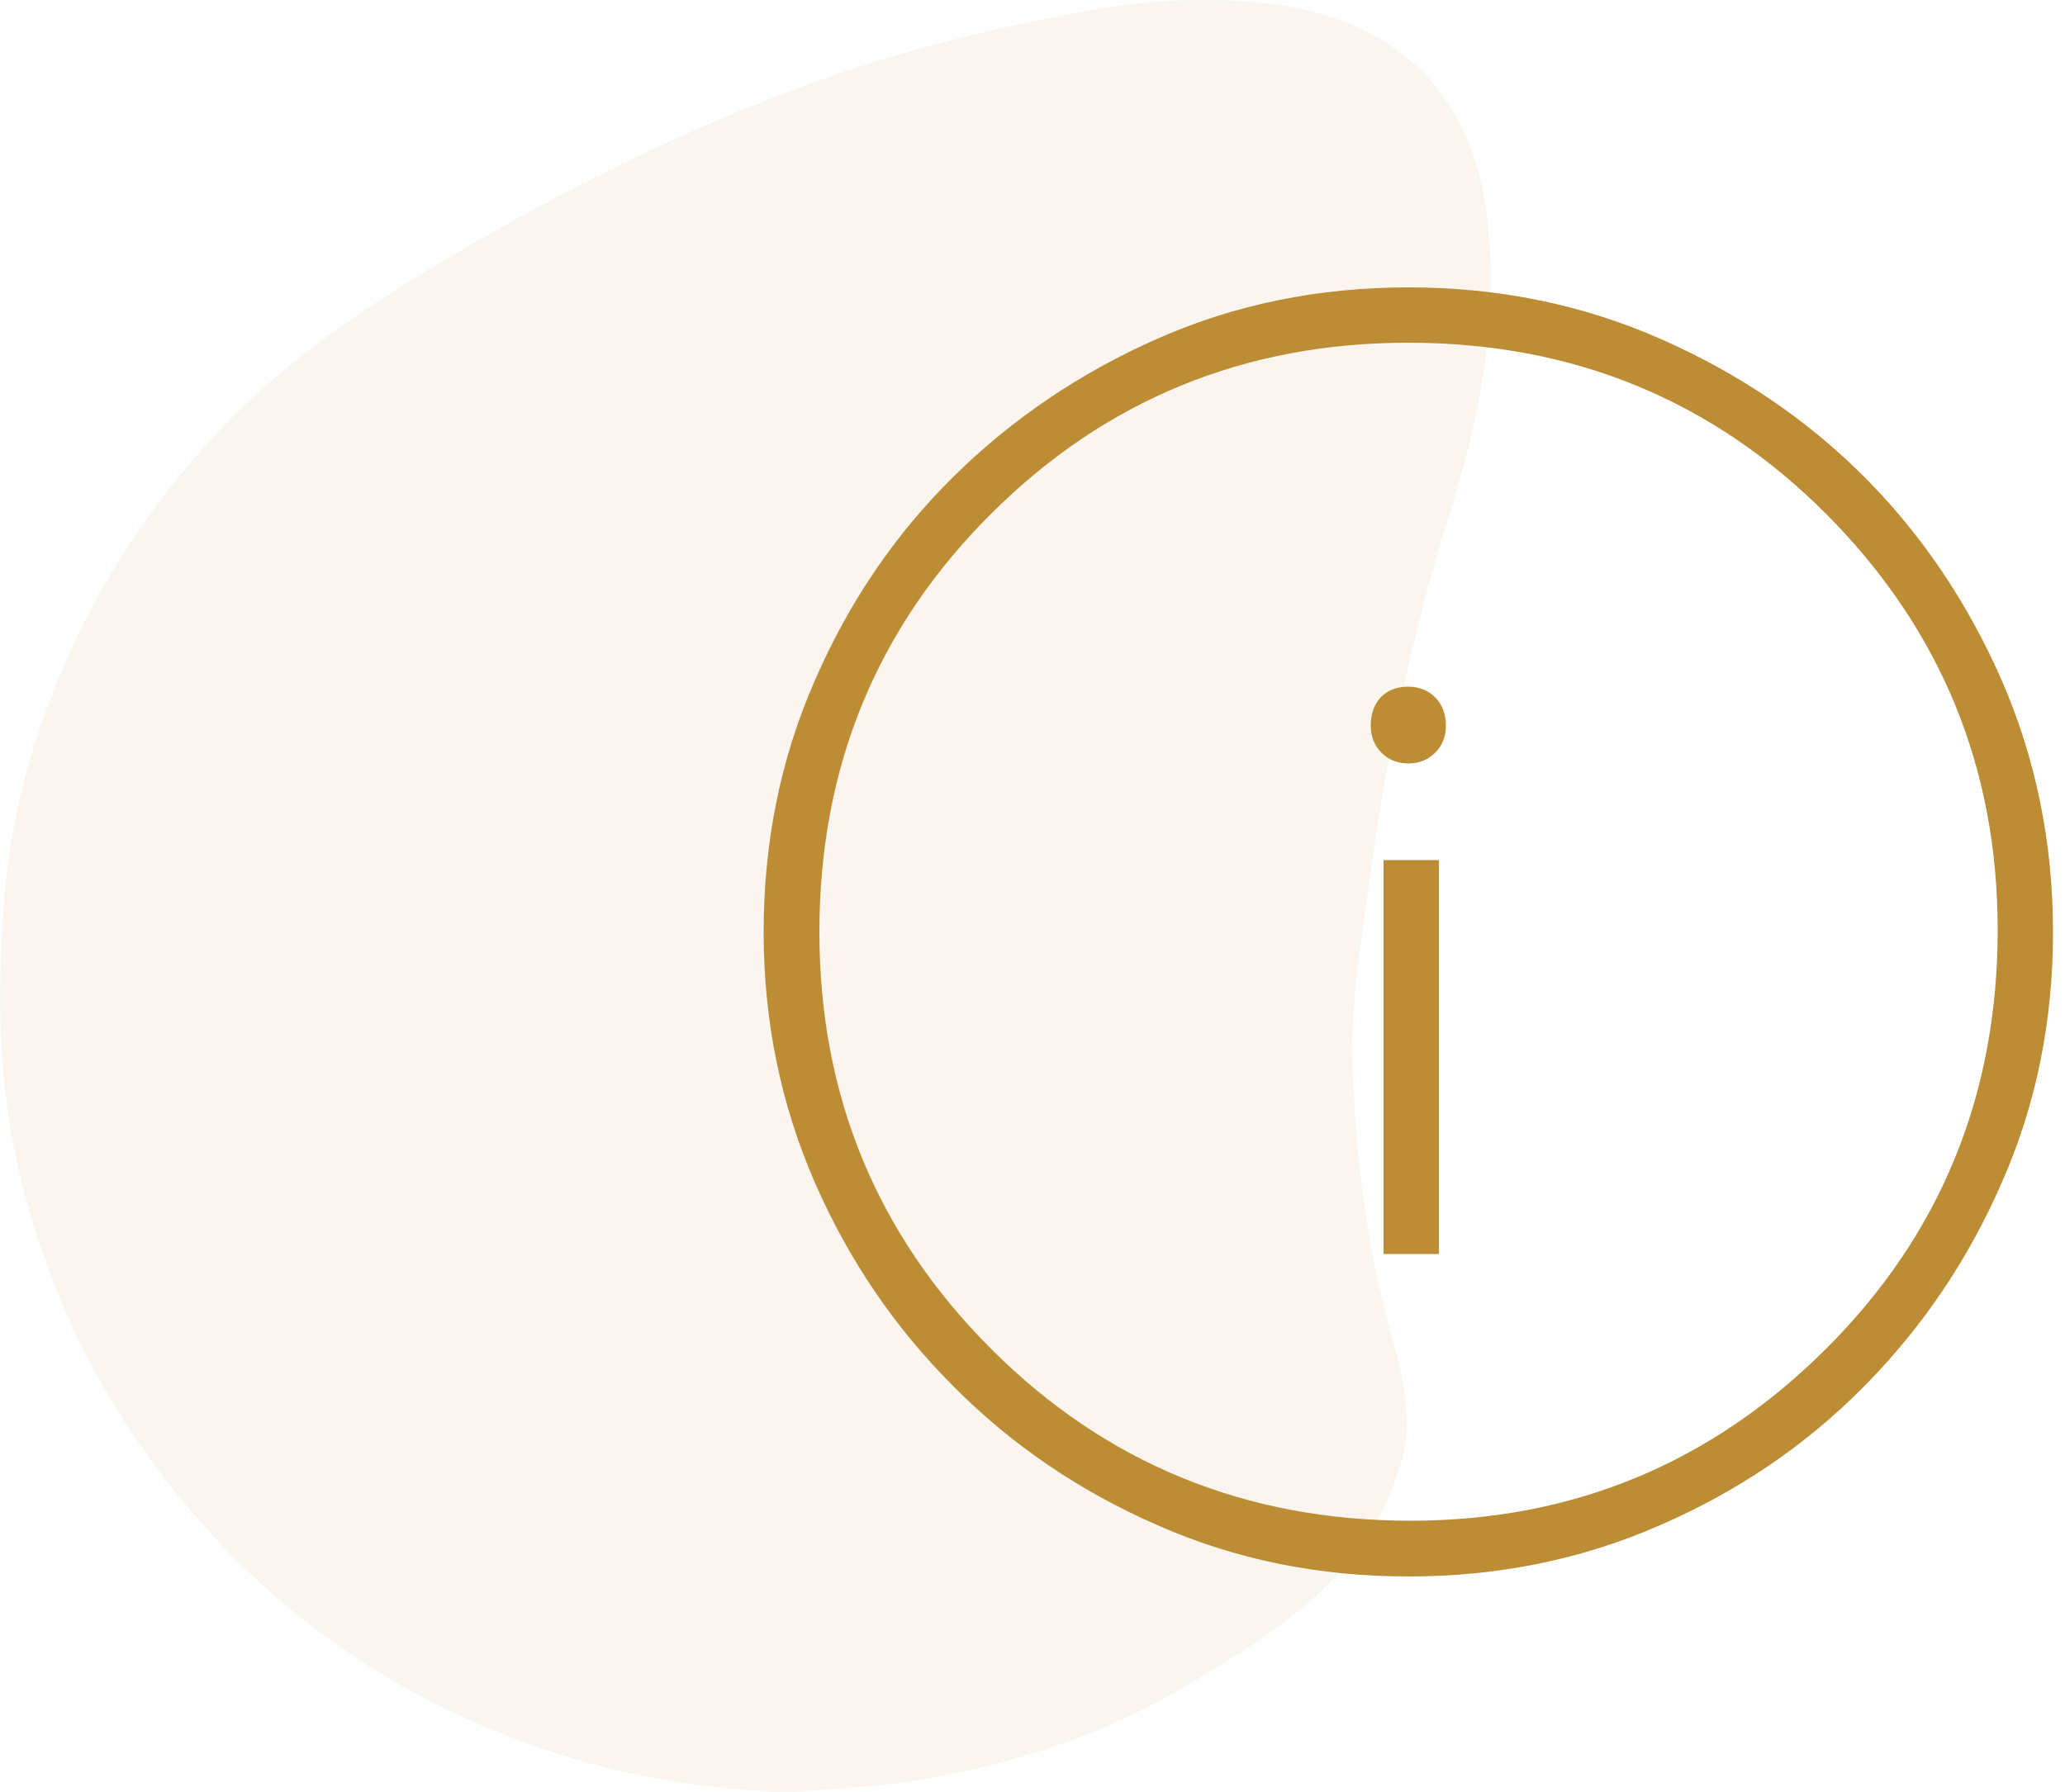 <svg xmlns="http://www.w3.org/2000/svg" xmlns:xlink="http://www.w3.org/1999/xlink" id="Calque_1" x="0px" y="0px" viewBox="0 0 500 434" style="enable-background:new 0 0 500 434;" xml:space="preserve"><style type="text/css">	.st0{opacity:8.000000e-02;}	.st1{fill:#BC8D35;}</style><g class="st0">	<g>		<path class="st1" d="M192.3,434c-28.6-0.4-55.6-6.7-81.4-18.7c-30.3-14.2-54.9-34.9-74.6-62c-16.4-22.6-27.2-47.6-32.8-74.9   c-4.1-19.9-4-40-2.5-60.2c1.8-23.2,8.4-45.1,18.6-65.9c7.4-15,16.7-28.7,27.6-41.5C67.4,87,93.1,71.1,119.7,56   c27.9-15.8,56.9-29.4,87.3-39.5c18.5-6.1,37.6-10.5,56.8-14c12.8-2.3,26.2-3.1,39.1-2.1c30.2,2.4,52.8,17.7,57.1,51.7   c3.2,25.4-1.9,49.8-9.5,74c-5.2,16.7-9.4,33.8-12.9,50.9c-3.5,17.2-5.8,34.7-8.2,52.1c-1.3,9.5-2.2,19.2-1.9,28.8   c0.7,21.9,3.3,43.5,9.2,64.7c2.9,10.5,5.8,21.4,2.4,32.2c-2.3,7.4-5.7,14.9-10.4,20.9c-10.9,14.1-26,23.3-41.2,32.4   c-19.2,11.5-40.2,18.6-62.1,22.5C214.6,432.7,203.4,433,192.3,434z"></path>	</g></g><path class="st1" d="M335,303.7h13.4v-95.4H335V303.7z M341,184.9c2.6,0,4.8-0.9,6.5-2.6s2.6-3.9,2.6-6.5c0-2.9-0.9-5.2-2.6-6.9 c-1.7-1.7-3.9-2.6-6.5-2.6c-2.9,0-5.1,0.9-6.7,2.6c-1.6,1.7-2.4,4-2.4,6.9c0,2.6,0.9,4.8,2.6,6.5S338.4,184.9,341,184.9z M341,381.8 c-21.7,0-41.9-4.1-60.7-12.4c-18.8-8.2-35.3-19.4-49.4-33.6c-14.2-14.2-25.4-30.6-33.6-49.4c-8.2-18.8-12.4-39-12.4-60.7 s4.1-42,12.4-60.9c8.2-18.9,19.4-35.4,33.6-49.4c14.2-14,30.6-25.1,49.4-33.4s39-12.4,60.7-12.4c21.7,0,42,4.1,60.9,12.4 s35.4,19.4,49.4,33.4c14,14,25.1,30.5,33.4,49.4c8.2,18.9,12.4,39.2,12.4,60.9s-4.1,41.9-12.4,60.7c-8.2,18.8-19.4,35.3-33.4,49.4 c-14,14.2-30.5,25.4-49.4,33.6C383,377.7,362.7,381.8,341,381.8z M341.5,368.3c39.3,0,72.8-13.9,100.6-41.6s41.6-61.6,41.6-101.5 c0-39.3-13.8-72.8-41.4-100.6C414.7,96.9,380.9,83,341,83c-39.6,0-73.3,13.8-101,41.4s-41.6,61.4-41.6,101.3 c0,39.6,13.9,73.3,41.6,101S301.6,368.3,341.5,368.3z"></path></svg>